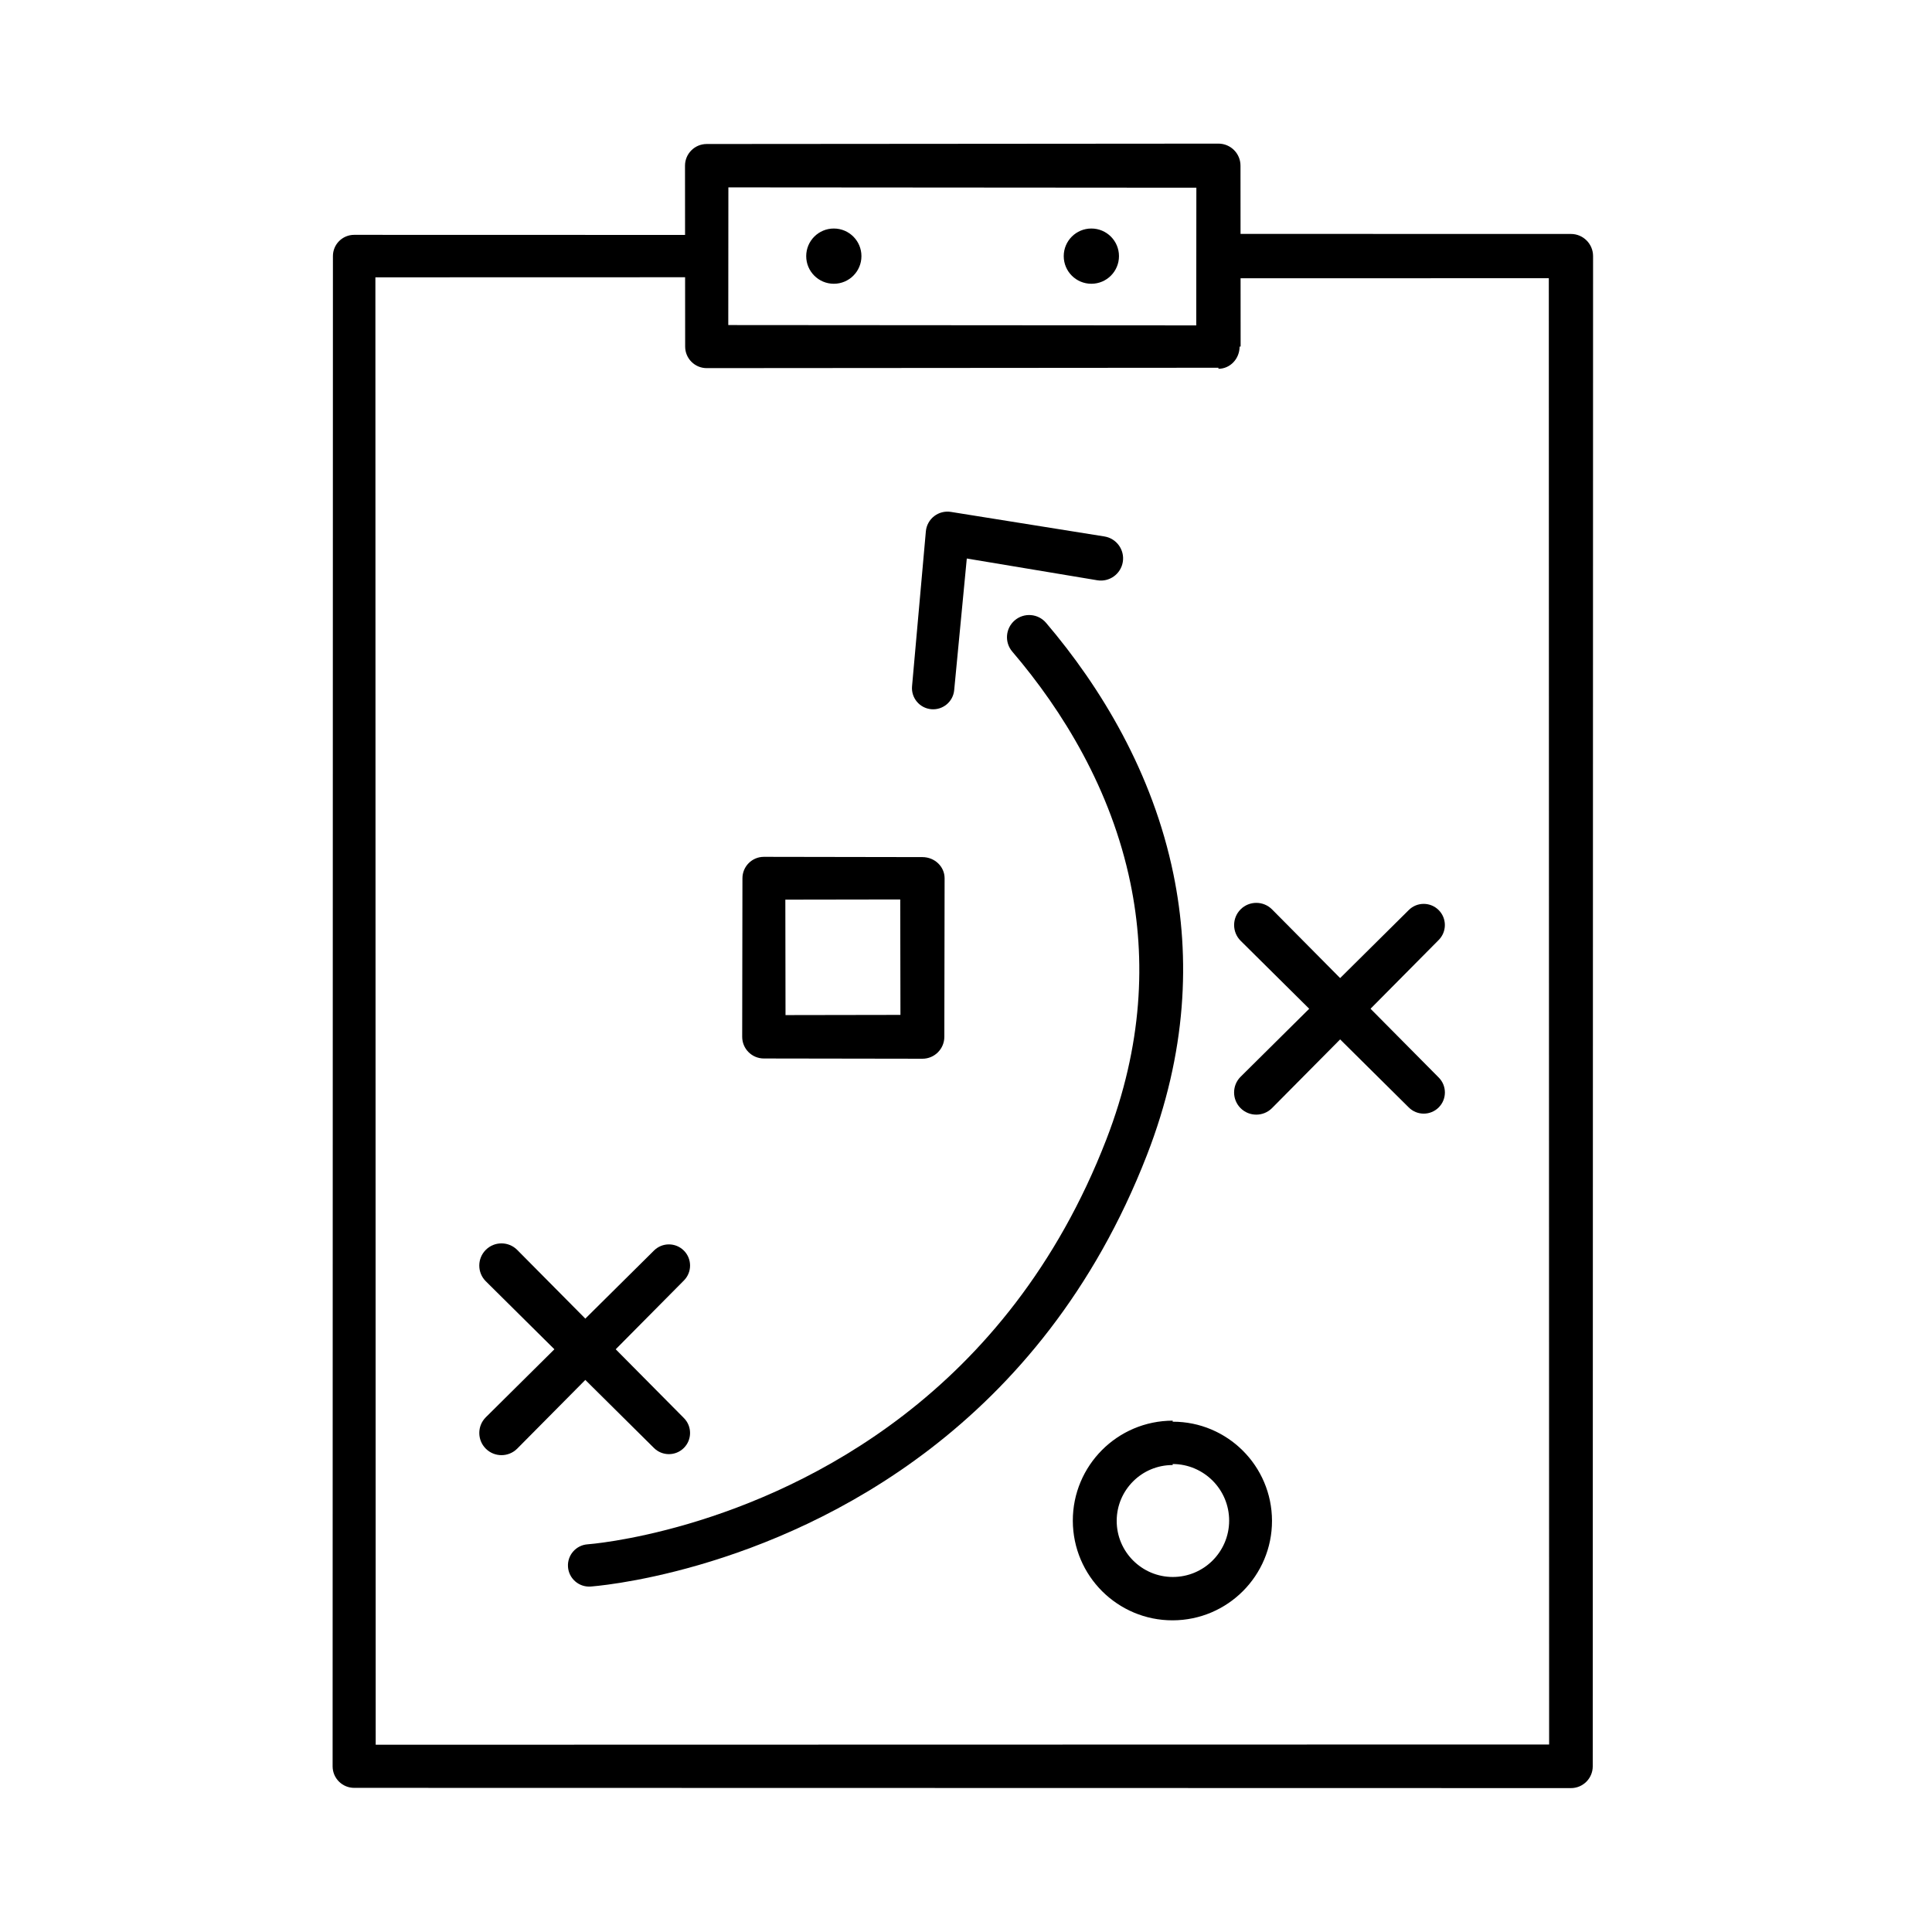 <?xml version="1.0" encoding="UTF-8"?>
<!-- Uploaded to: SVG Repo, www.svgrepo.com, Generator: SVG Repo Mixer Tools -->
<svg fill="#000000" width="800px" height="800px" version="1.1" viewBox="144 144 512 512" xmlns="http://www.w3.org/2000/svg">
 <g fill-rule="evenodd">
  <path d="m454.77 520.49c-7.32 0.016-13.945 2.988-18.734 7.793-4.781 4.805-7.742 11.426-7.727 18.734 0.016 7.297 2.984 13.906 7.777 18.684 4.793 4.766 11.398 7.723 18.684 7.703 7.273-0.016 13.867-2.973 18.633-7.754 4.758-4.777 7.703-11.363 7.691-18.633-0.016-7.258-2.969-13.836-7.738-18.586-4.766-4.746-11.34-7.684-18.586-7.668zm0 11.492c4.144 0.004 7.891 1.707 10.605 4.426 2.707 2.723 4.371 6.473 4.363 10.609-0.012 4.129-1.699 7.856-4.41 10.559-2.707 2.691-6.441 4.352-10.559 4.34-4.106-0.008-7.82-1.691-10.508-4.391-2.684-2.695-4.336-6.414-4.324-10.508 0.008-4.09 1.684-7.789 4.371-10.461 2.68-2.672 6.383-4.312 10.461-4.301z"/>
  <path d="m394.33 376.75c0-3.098-2.633-5.609-5.883-5.609l-42.016-0.07c-3.133 0-5.676 2.543-5.676 5.68l-0.066 42.012c0 3.172 2.57 5.746 5.742 5.746l42.016 0.066c3.211 0 5.812-2.602 5.812-5.812zm-11.758 5.617 0.055 30.59s-30.457 0.051-30.457 0.051l-0.047-30.594z"/>
  <path d="m517.33 385.18-44.559 44.176c-2.297 2.293-2.297 6.019-0.004 8.316 2.297 2.293 6.023 2.293 8.32 0l44.176-44.562c2.188-2.188 2.188-5.742 0-7.93-2.191-2.191-5.746-2.191-7.934 0z"/>
  <path d="m525.27 429.55-44.176-44.562c-2.297-2.293-6.023-2.293-8.32 0-2.293 2.297-2.293 6.023 0 8.32l44.562 44.172c2.191 2.191 5.742 2.191 7.934 0 2.188-2.188 2.188-5.742 0-7.93z"/>
  <path d="m317.3 475.42-44.559 44.176c-2.297 2.293-2.297 6.019 0 8.316 2.293 2.293 6.019 2.293 8.316 0l44.176-44.562c2.188-2.188 2.188-5.742 0-7.93-2.191-2.191-5.742-2.191-7.934 0z"/>
  <path d="m325.23 519.79-44.176-44.562c-2.297-2.293-6.023-2.293-8.316 0-2.297 2.297-2.297 6.023 0 8.316l44.559 44.176c2.191 2.188 5.746 2.188 7.934 0s2.188-5.742 0-7.93z"/>
  <path d="m396.87 326.88 3.34-34.867s34.59 5.766 34.59 5.766c3.203 0.523 6.231-1.652 6.754-4.856 0.523-3.203-1.652-6.231-4.859-6.754l-40.688-6.508c-1.574-0.258-3.18 0.152-4.441 1.125-1.258 0.977-2.059 2.43-2.203 4.016l-3.66 41.047c-0.285 3.082 1.988 5.812 5.07 6.098 3.082 0.285 5.816-1.984 6.098-5.066z"/>
  <path d="m300.5 564.45s46.465-3.059 89.949-36.441c22.086-16.953 43.426-41.719 57.488-77.875 10.613-27.281 11.574-52.324 7.035-74.461-5.512-26.91-19.207-49.527-33.754-66.617-2.113-2.473-5.824-2.766-8.297-0.66-2.469 2.106-2.766 5.824-0.652 8.293 13.441 15.734 26.176 36.527 31.301 61.332 4.172 20.188 3.266 43.035-6.375 67.941-13.113 33.879-33.023 57.125-53.676 73.031-40.508 31.199-83.781 34.266-83.781 34.266-3.086 0.207-5.426 2.883-5.215 5.977 0.215 3.086 2.891 5.422 5.977 5.215z"/>
  <path d="m329.06 206.26-91.203-0.023c-3.109 0-5.629 2.519-5.629 5.629l-0.082 400.22c0 3.16 2.559 5.715 5.711 5.715l322.46 0.066c3.191 0 5.777-2.586 5.777-5.781l0.086-400.22c0-3.238-2.629-5.863-5.863-5.863l-88.895-0.016c-3.246 0-5.879 2.633-5.879 5.879 0 3.242 2.633 5.879 5.879 5.879l83.031-0.016 0.082 388.58s-268.23 0.055-310.97 0.066c0 0-0.07-340.75-0.082-388.88l85.574-0.023c3.09 0 5.606-2.508 5.606-5.606 0-3.098-2.516-5.606-5.606-5.606z"/>
  <path d="m466.9 241.73c3.094 0 5.606-2.633 5.606-5.883h0.273l-0.035-47.941c0-3.227-2.617-5.844-5.844-5.844l-135.62 0.102c-3.172 0-5.746 2.57-5.746 5.742l0.039 47.941c0 3.152 2.555 5.711 5.707 5.711l135.62-0.102zm-5.879-11.496-124.02-0.09 0.027-36.488 124.02 0.09z"/>
  <path d="m372.29 211.88c0 4.043-3.277 7.32-7.316 7.32-4.043 0-7.32-3.277-7.32-7.32s3.277-7.32 7.32-7.32c4.039 0 7.316 3.277 7.316 7.32"/>
  <path d="m440.54 211.88c0 4.043-3.277 7.32-7.32 7.32s-7.32-3.277-7.32-7.32 3.277-7.32 7.32-7.32 7.32 3.277 7.32 7.32"/>
 </g>
</svg>